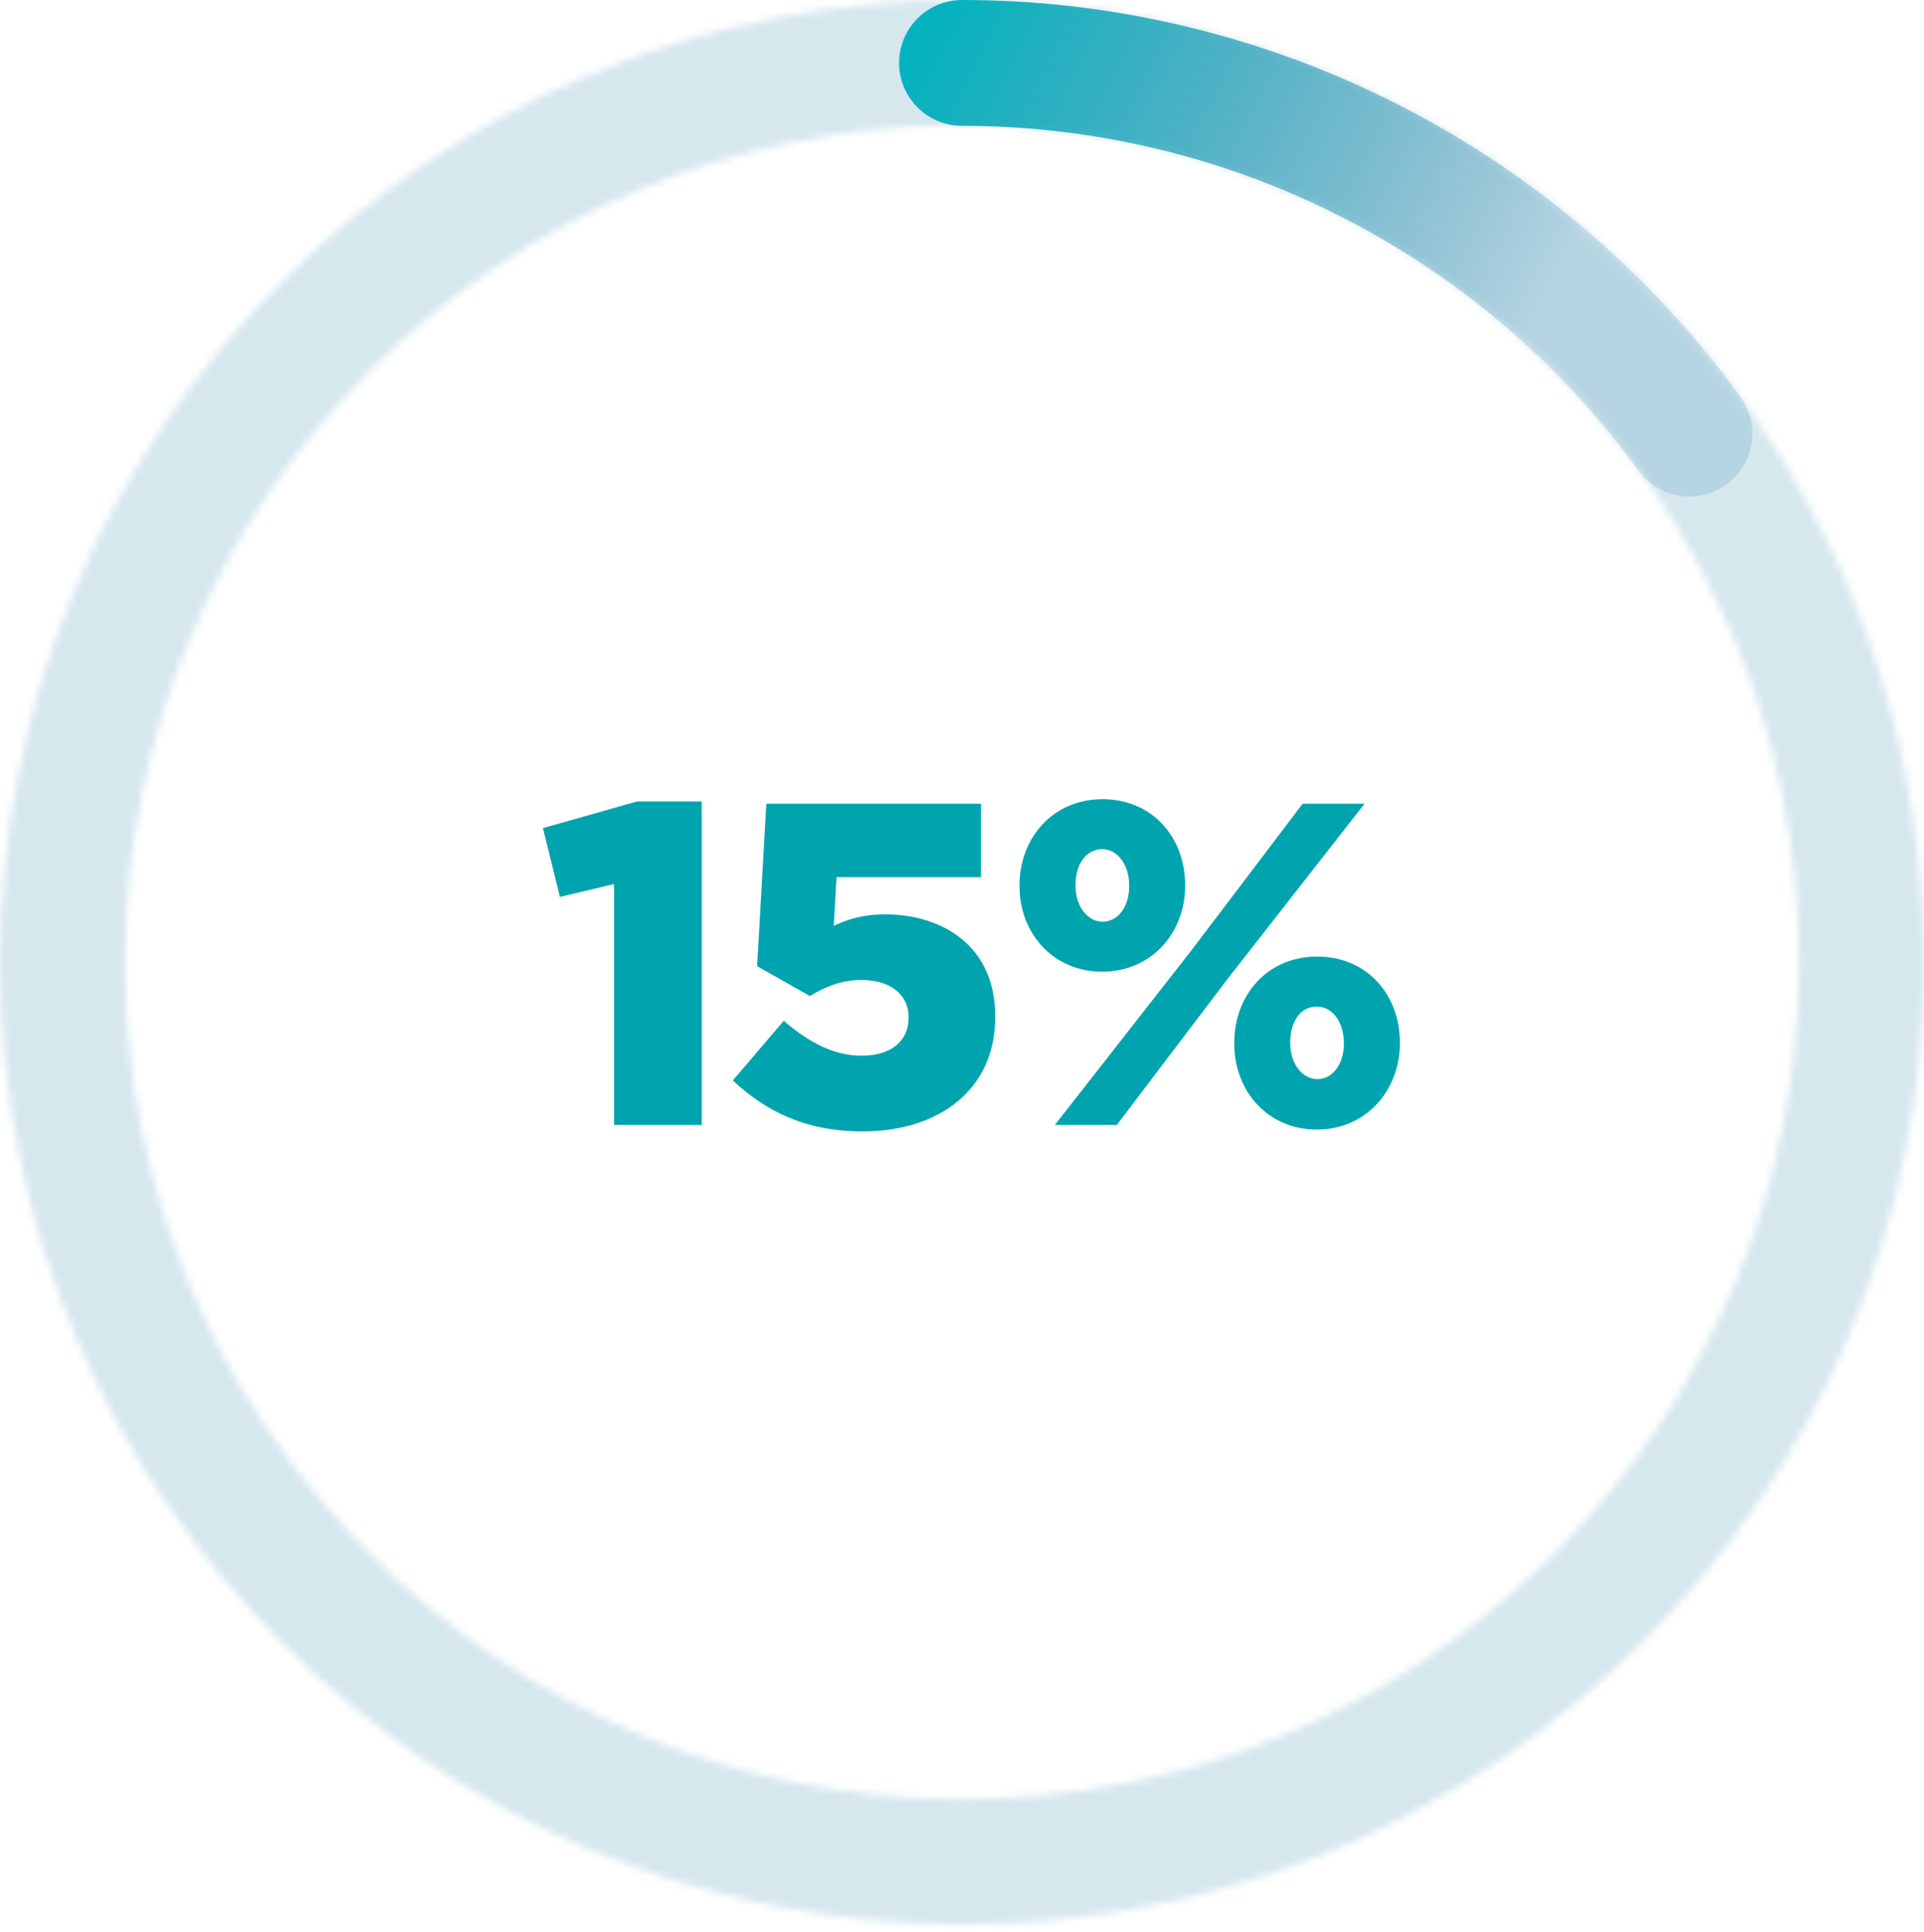 <svg width="260" height="261" viewBox="0 0 260 261" fill="none" xmlns="http://www.w3.org/2000/svg">
<g opacity="0.2">
<mask id="path-1-inside-1_825_1248" fill="white">
<path d="M260 130C260 201.797 201.797 260 130 260C58.203 260 0 201.797 0 130C0 58.203 58.203 0 130 0C201.797 0 260 58.203 260 130ZM16.9 130C16.9 192.463 67.537 243.1 130 243.1C192.463 243.1 243.1 192.463 243.1 130C243.1 67.537 192.463 16.9 130 16.9C67.537 16.9 16.9 67.537 16.9 130Z"/>
</mask>
<path d="M260 130C260 201.797 201.797 260 130 260C58.203 260 0 201.797 0 130C0 58.203 58.203 0 130 0C201.797 0 260 58.203 260 130ZM16.9 130C16.9 192.463 67.537 243.1 130 243.1C192.463 243.1 243.1 192.463 243.1 130C243.1 67.537 192.463 16.9 130 16.9C67.537 16.9 16.9 67.537 16.9 130Z" stroke="#006998" stroke-opacity="0.8" stroke-width="32" stroke-linecap="round" mask="url(#path-1-inside-1_825_1248)"/>
</g>
<path d="M130 8.5C149.174 8.5 168.076 13.038 185.16 21.743C202.244 30.448 217.025 43.072 228.296 58.584" stroke="url(#paint0_linear_825_1248)" stroke-width="17" stroke-linecap="round"/>
<path d="M82.98 152V119.45L75.664 121.186L73.37 111.886L86.08 108.29H94.822V152H82.98ZM116.576 152.868C108.888 152.868 103.556 150.202 99.03 145.986L105.912 137.926C109.384 140.902 112.732 142.638 116.452 142.638C120.42 142.638 122.776 140.654 122.776 137.554V137.43C122.776 134.268 120.172 132.408 116.39 132.408C113.724 132.408 111.492 133.338 109.446 134.578L102.316 130.548L103.556 108.6H132.572V118.52H113.042L112.67 125.092C114.654 124.162 116.7 123.542 119.614 123.542C127.426 123.542 134.494 127.882 134.494 137.306V137.43C134.494 147.04 127.116 152.868 116.576 152.868ZM148.933 131.292C142.299 131.292 137.773 126.084 137.773 119.76V119.636C137.773 113.25 142.237 107.98 148.995 107.98C155.753 107.98 160.155 113.188 160.155 119.574V119.698C160.155 126.022 155.629 131.292 148.933 131.292ZM148.933 114.738C146.763 114.738 145.337 116.784 145.337 119.574V119.698C145.337 122.426 146.949 124.534 148.995 124.534C151.103 124.534 152.591 122.488 152.591 119.76V119.636C152.591 116.846 151.041 114.738 148.933 114.738ZM160.837 128.626L176.027 108.6H184.397L165.921 132.222L150.917 152H142.547L160.837 128.626ZM177.949 152.62C171.253 152.62 166.789 147.35 166.789 141.026V140.902C166.789 134.516 171.191 129.246 178.011 129.246C184.769 129.246 189.171 134.454 189.171 140.84V140.964C189.171 147.288 184.645 152.62 177.949 152.62ZM178.011 145.8C180.119 145.8 181.607 143.754 181.607 141.026V140.902C181.607 138.112 180.057 136.004 177.949 136.004C175.717 136.004 174.353 138.05 174.353 140.84V140.964C174.353 143.692 175.965 145.8 178.011 145.8Z" fill="#00A4AF"/>
<defs>
<linearGradient id="paint0_linear_825_1248" x1="125" y1="-4.64707e-06" x2="208.5" y2="42.5" gradientUnits="userSpaceOnUse">
<stop stop-color="#00B3BE"/>
<stop offset="1" stop-color="#006998" stop-opacity="0.15"/>
</linearGradient>
</defs>
</svg>
